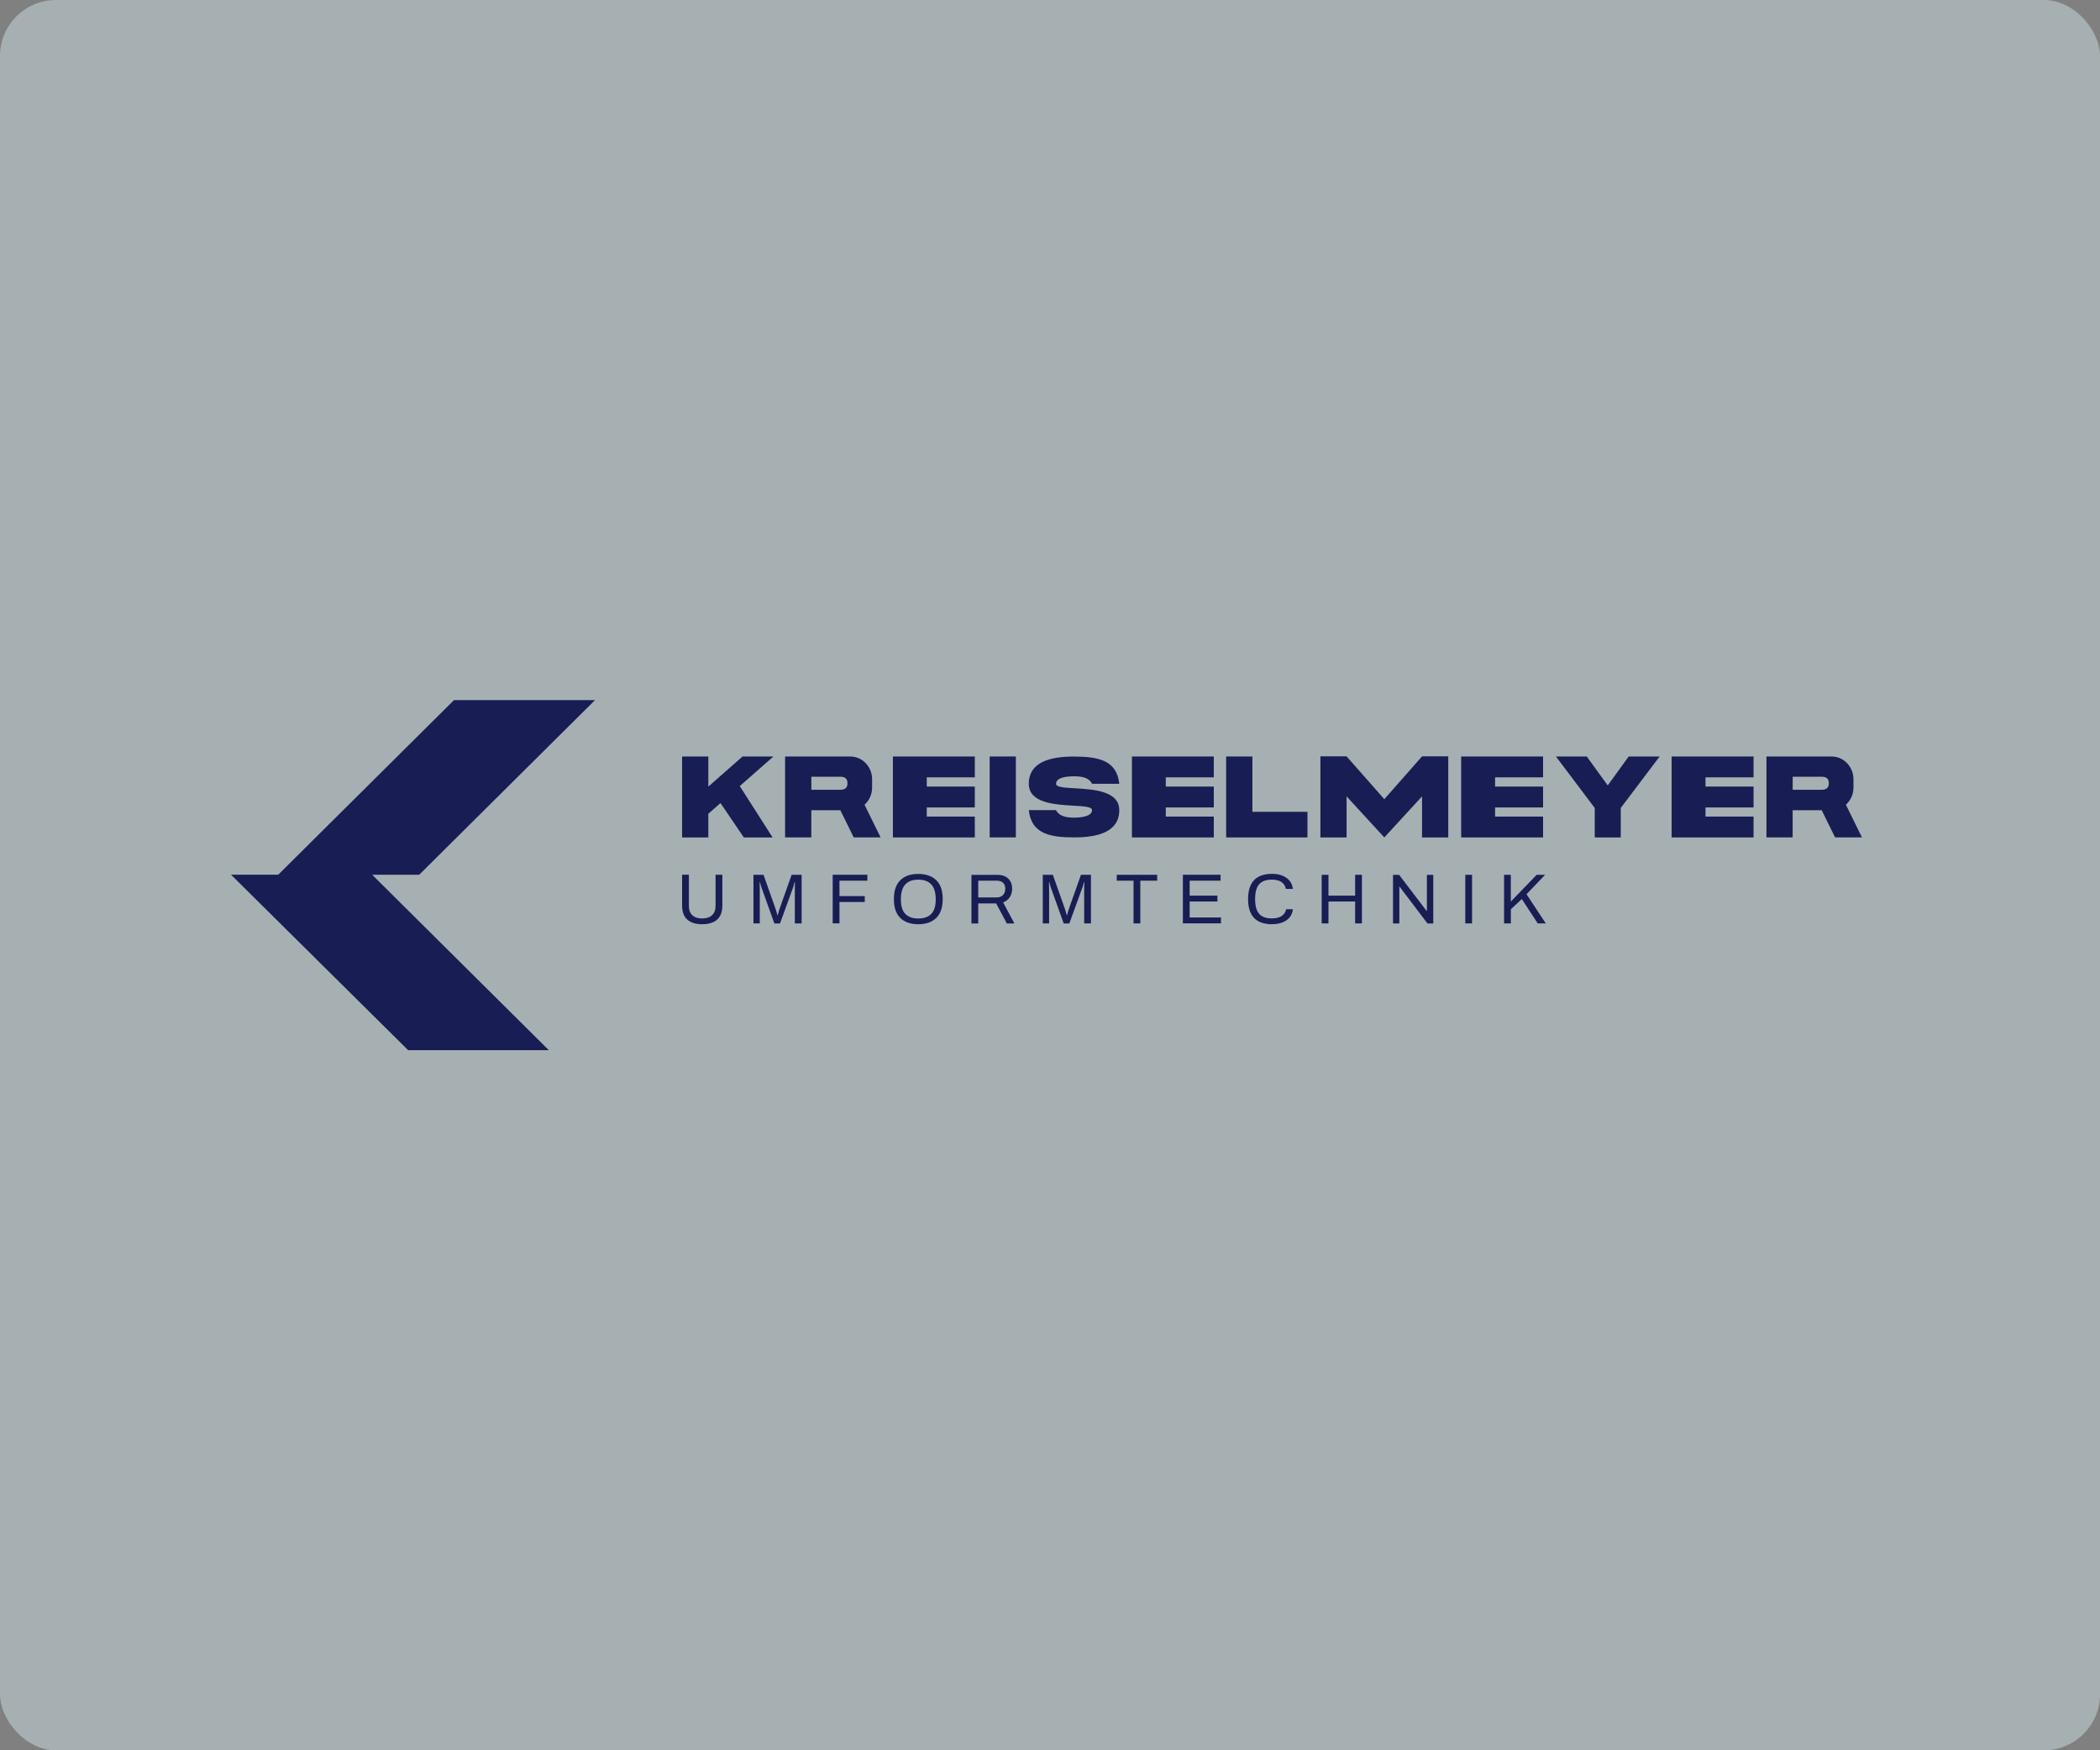 <svg width="300" height="250" viewBox="0 0 300 250" fill="none" xmlns="http://www.w3.org/2000/svg">
<rect x="0" y="0" width="300" height="250" fill="#808080" stroke="none"/>
<rect width="300" height="250" rx="8" fill="#DFF8FE" fill-opacity="0.4"/>
<g clip-path="url(#clip0_2543_3043)">
<path fill-rule="evenodd" clip-rule="evenodd" d="M263.699 114.939C264.362 114.344 264.779 113.47 264.779 112.49V111.301C264.779 109.51 263.382 108.053 261.656 108.053H252.35V119.61H256.095V115.726H260.241L262.155 119.61H265.994L263.693 114.933L263.699 114.939ZM260.27 112.811H256.101V110.945H260.27C261.004 110.945 261.256 111.336 261.256 111.814V111.936C261.256 112.548 260.851 112.805 260.27 112.805V112.811Z" fill="#181D54"/>
<path fill-rule="evenodd" clip-rule="evenodd" d="M250.506 111.032V108.053H238.805V119.615H250.506V116.636H243.643V115.33H250.506V112.35H243.643V111.032H250.506Z" fill="#181D54"/>
<path fill-rule="evenodd" clip-rule="evenodd" d="M203.148 108.035L197.759 114.152L192.369 108.035H188.629V119.615H192.369V113.749L197.759 119.615L203.148 113.749V119.615H206.894V108.035H203.148Z" fill="#181D54"/>
<path fill-rule="evenodd" clip-rule="evenodd" d="M178.912 115.954V108.053H175.166V119.615H186.779V115.954H178.912Z" fill="#181D54"/>
<path d="M145.123 108.053H141.383V119.61H145.123V108.053Z" fill="#181D54"/>
<path fill-rule="evenodd" clip-rule="evenodd" d="M139.258 111.032V108.053H127.557V119.615H139.258V116.636H132.395V115.33H139.258V112.35H132.395V111.032H139.258Z" fill="#181D54"/>
<path fill-rule="evenodd" clip-rule="evenodd" d="M123.505 114.939C124.169 114.344 124.586 113.47 124.586 112.49V111.301C124.586 109.51 123.188 108.053 121.462 108.053H112.156V119.61H115.902V115.726H120.047L121.961 119.61H125.801L123.499 114.933L123.505 114.939ZM120.077 112.811H115.908V110.945H120.077C120.81 110.945 121.063 111.336 121.063 111.814V111.936C121.063 112.548 120.658 112.805 120.077 112.805V112.811Z" fill="#181D54"/>
<path fill-rule="evenodd" clip-rule="evenodd" d="M105.681 112.28L110.489 108.053H106.08L101.189 112.356V108.053H97.443V119.615H101.189V116.233L102.927 114.706L106.262 119.615H110.372L105.681 112.28Z" fill="#181D54"/>
<path fill-rule="evenodd" clip-rule="evenodd" d="M150.865 111.954C150.865 111.073 152.28 110.881 153.437 110.881C154.599 110.881 155.586 111.091 156.008 111.954H159.895C159.543 108.513 156.772 108.082 153.431 108.059C150.09 108.059 146.973 108.811 146.973 111.954C146.967 114.712 150.701 114.922 153.355 115.079C154.852 115.161 156.003 115.231 156.003 115.715C156.003 116.566 154.588 116.787 153.431 116.787C152.274 116.787 151.288 116.566 150.859 115.715H146.973C147.325 119.137 150.096 119.604 153.431 119.61C156.778 119.61 159.895 118.863 159.895 115.715C159.901 112.957 156.167 112.747 153.513 112.589C152.016 112.508 150.865 112.443 150.865 111.948V111.954Z" fill="#181D54"/>
<path fill-rule="evenodd" clip-rule="evenodd" d="M173.399 111.032V108.053H161.703V119.615H173.399V116.636H166.541V115.33H173.399V112.35H166.541V111.032H173.399Z" fill="#181D54"/>
<path fill-rule="evenodd" clip-rule="evenodd" d="M220.44 111.032V108.053H208.738V119.615H220.44V116.636H213.582V115.33H220.44V112.35H213.582V111.032H220.44Z" fill="#181D54"/>
<path fill-rule="evenodd" clip-rule="evenodd" d="M226.681 108.053H222.277L227.82 115.406V119.615H231.536V115.406L237.09 108.053H232.669L229.675 112.187L226.681 108.053Z" fill="#181D54"/>
<path fill-rule="evenodd" clip-rule="evenodd" d="M100.309 132.012C99.393 132.012 98.682 131.79 98.189 131.353C97.696 130.916 97.443 130.239 97.443 129.33V124.945H98.412V129.376C98.412 129.971 98.576 130.42 98.905 130.729C99.234 131.038 99.704 131.19 100.309 131.19C100.913 131.19 101.395 131.032 101.723 130.723C102.058 130.414 102.223 129.965 102.223 129.376V124.945H103.191V129.33C103.191 130.239 102.945 130.916 102.446 131.353C101.952 131.79 101.236 132.012 100.309 132.012ZM109.074 124.951L110.748 129.685C110.842 129.953 110.947 130.303 111.065 130.729H111.106C111.229 130.257 111.329 129.907 111.411 129.685L113.09 124.951H114.517V131.895H113.548V127.312L113.566 126.018H113.495C113.442 126.292 113.384 126.519 113.325 126.688L111.429 131.901H110.624L108.757 126.688C108.704 126.548 108.646 126.327 108.581 126.018H108.522L108.54 127.312V131.895H107.636V124.951H109.074ZM123.911 124.951V125.79H119.924V127.994H123.541V128.834H119.924V131.889H118.956V124.945H123.911V124.951ZM131.179 132.012C130.07 132.012 129.213 131.709 128.608 131.108C127.997 130.502 127.698 129.609 127.698 128.42C127.698 127.23 128.003 126.338 128.608 125.732C129.218 125.126 130.076 124.828 131.179 124.828C132.283 124.828 133.152 125.131 133.763 125.732C134.373 126.332 134.673 127.23 134.673 128.42C134.673 129.609 134.368 130.496 133.763 131.102C133.152 131.709 132.295 132.012 131.179 132.012ZM131.179 131.195C131.99 131.195 132.606 130.98 133.035 130.542C133.463 130.105 133.675 129.411 133.675 128.461V128.42C133.669 127.458 133.452 126.752 133.023 126.309C132.594 125.866 131.978 125.644 131.179 125.644C130.381 125.644 129.77 125.866 129.348 126.309C128.919 126.752 128.702 127.452 128.696 128.42V128.461C128.696 129.411 128.907 130.105 129.336 130.542C129.765 130.98 130.381 131.195 131.179 131.195ZM142.423 124.951C143.122 124.951 143.662 125.131 144.032 125.487C144.407 125.843 144.589 126.327 144.589 126.927C144.589 127.4 144.478 127.808 144.249 128.152C144.02 128.496 143.709 128.741 143.304 128.892L144.912 131.901H143.832L142.311 129.038H139.746V131.901H138.777V124.956H142.417L142.423 124.951ZM142.37 128.187C142.752 128.187 143.051 128.076 143.274 127.854C143.497 127.633 143.609 127.324 143.609 126.933C143.609 126.572 143.503 126.286 143.292 126.088C143.08 125.889 142.775 125.79 142.364 125.79H139.746V128.187H142.364H142.37ZM150.408 124.951L152.081 129.685C152.175 129.953 152.281 130.303 152.398 130.729H152.439C152.563 130.257 152.662 129.907 152.745 129.685L154.424 124.951H155.85V131.895H154.882V127.312L154.899 126.018H154.829C154.776 126.292 154.717 126.519 154.659 126.688L152.762 131.901H151.958L150.091 126.688C150.038 126.548 149.979 126.327 149.915 126.018H149.856L149.873 127.312V131.895H148.969V124.951H150.408ZM159.532 125.79V124.951H165.309V125.79H162.902V131.895H161.933V125.79H159.526H159.532ZM174.368 124.951V125.79H169.953V127.924H173.916V128.764H169.953V131.05H174.427V131.889H168.984V124.945H174.362L174.368 124.951ZM189.78 124.951V127.924H193.591V124.951H194.559V131.895H193.591V128.77H189.78V131.895H188.812V124.951H189.78ZM199.867 124.951L203.554 129.79L203.801 130.117L203.842 130.105V124.956H204.752V131.901H203.924L200.213 127.003L199.949 126.647L199.908 126.659V131.901H199.004V124.956H199.873L199.867 124.951ZM210.294 124.951V131.895H209.326V124.951H210.294ZM215.831 124.951V128.776L219.53 124.951H220.733L218.074 127.726L220.827 131.895H219.677L217.404 128.414L215.837 129.872V131.895H214.868V124.951H215.837H215.831Z" fill="#181D54"/>
<path fill-rule="evenodd" clip-rule="evenodd" d="M181.714 132.012C180.581 132.012 179.729 131.714 179.154 131.114C178.579 130.519 178.297 129.615 178.297 128.414C178.297 127.213 178.585 126.315 179.154 125.714C179.729 125.12 180.581 124.816 181.714 124.816C182.63 124.816 183.358 125.044 183.91 125.487C184.35 125.848 184.614 126.338 184.702 126.968H183.698C183.622 126.606 183.458 126.315 183.205 126.099C182.847 125.79 182.348 125.639 181.714 125.639C180.886 125.639 180.281 125.854 179.894 126.286C179.506 126.717 179.307 127.417 179.301 128.391V128.408C179.301 129.388 179.495 130.093 179.882 130.531C180.27 130.968 180.88 131.184 181.714 131.184C182.36 131.184 182.871 131.032 183.235 130.729C183.493 130.513 183.663 130.227 183.734 129.872H184.702C184.614 130.502 184.356 130.997 183.916 131.347C183.37 131.784 182.636 132.006 181.714 132.006V132.012Z" fill="#181D54"/>
<path fill-rule="evenodd" clip-rule="evenodd" d="M53.168 124.945H59.884L85.001 100H64.857L39.752 124.933H33L58.305 150H78.402L53.168 124.945Z" fill="#181D54"/>
</g>
<defs>
<clipPath id="clip0_2543_3043">
<rect width="233" height="50" fill="white" transform="translate(33 100)"/>
</clipPath>
</defs>
</svg>
